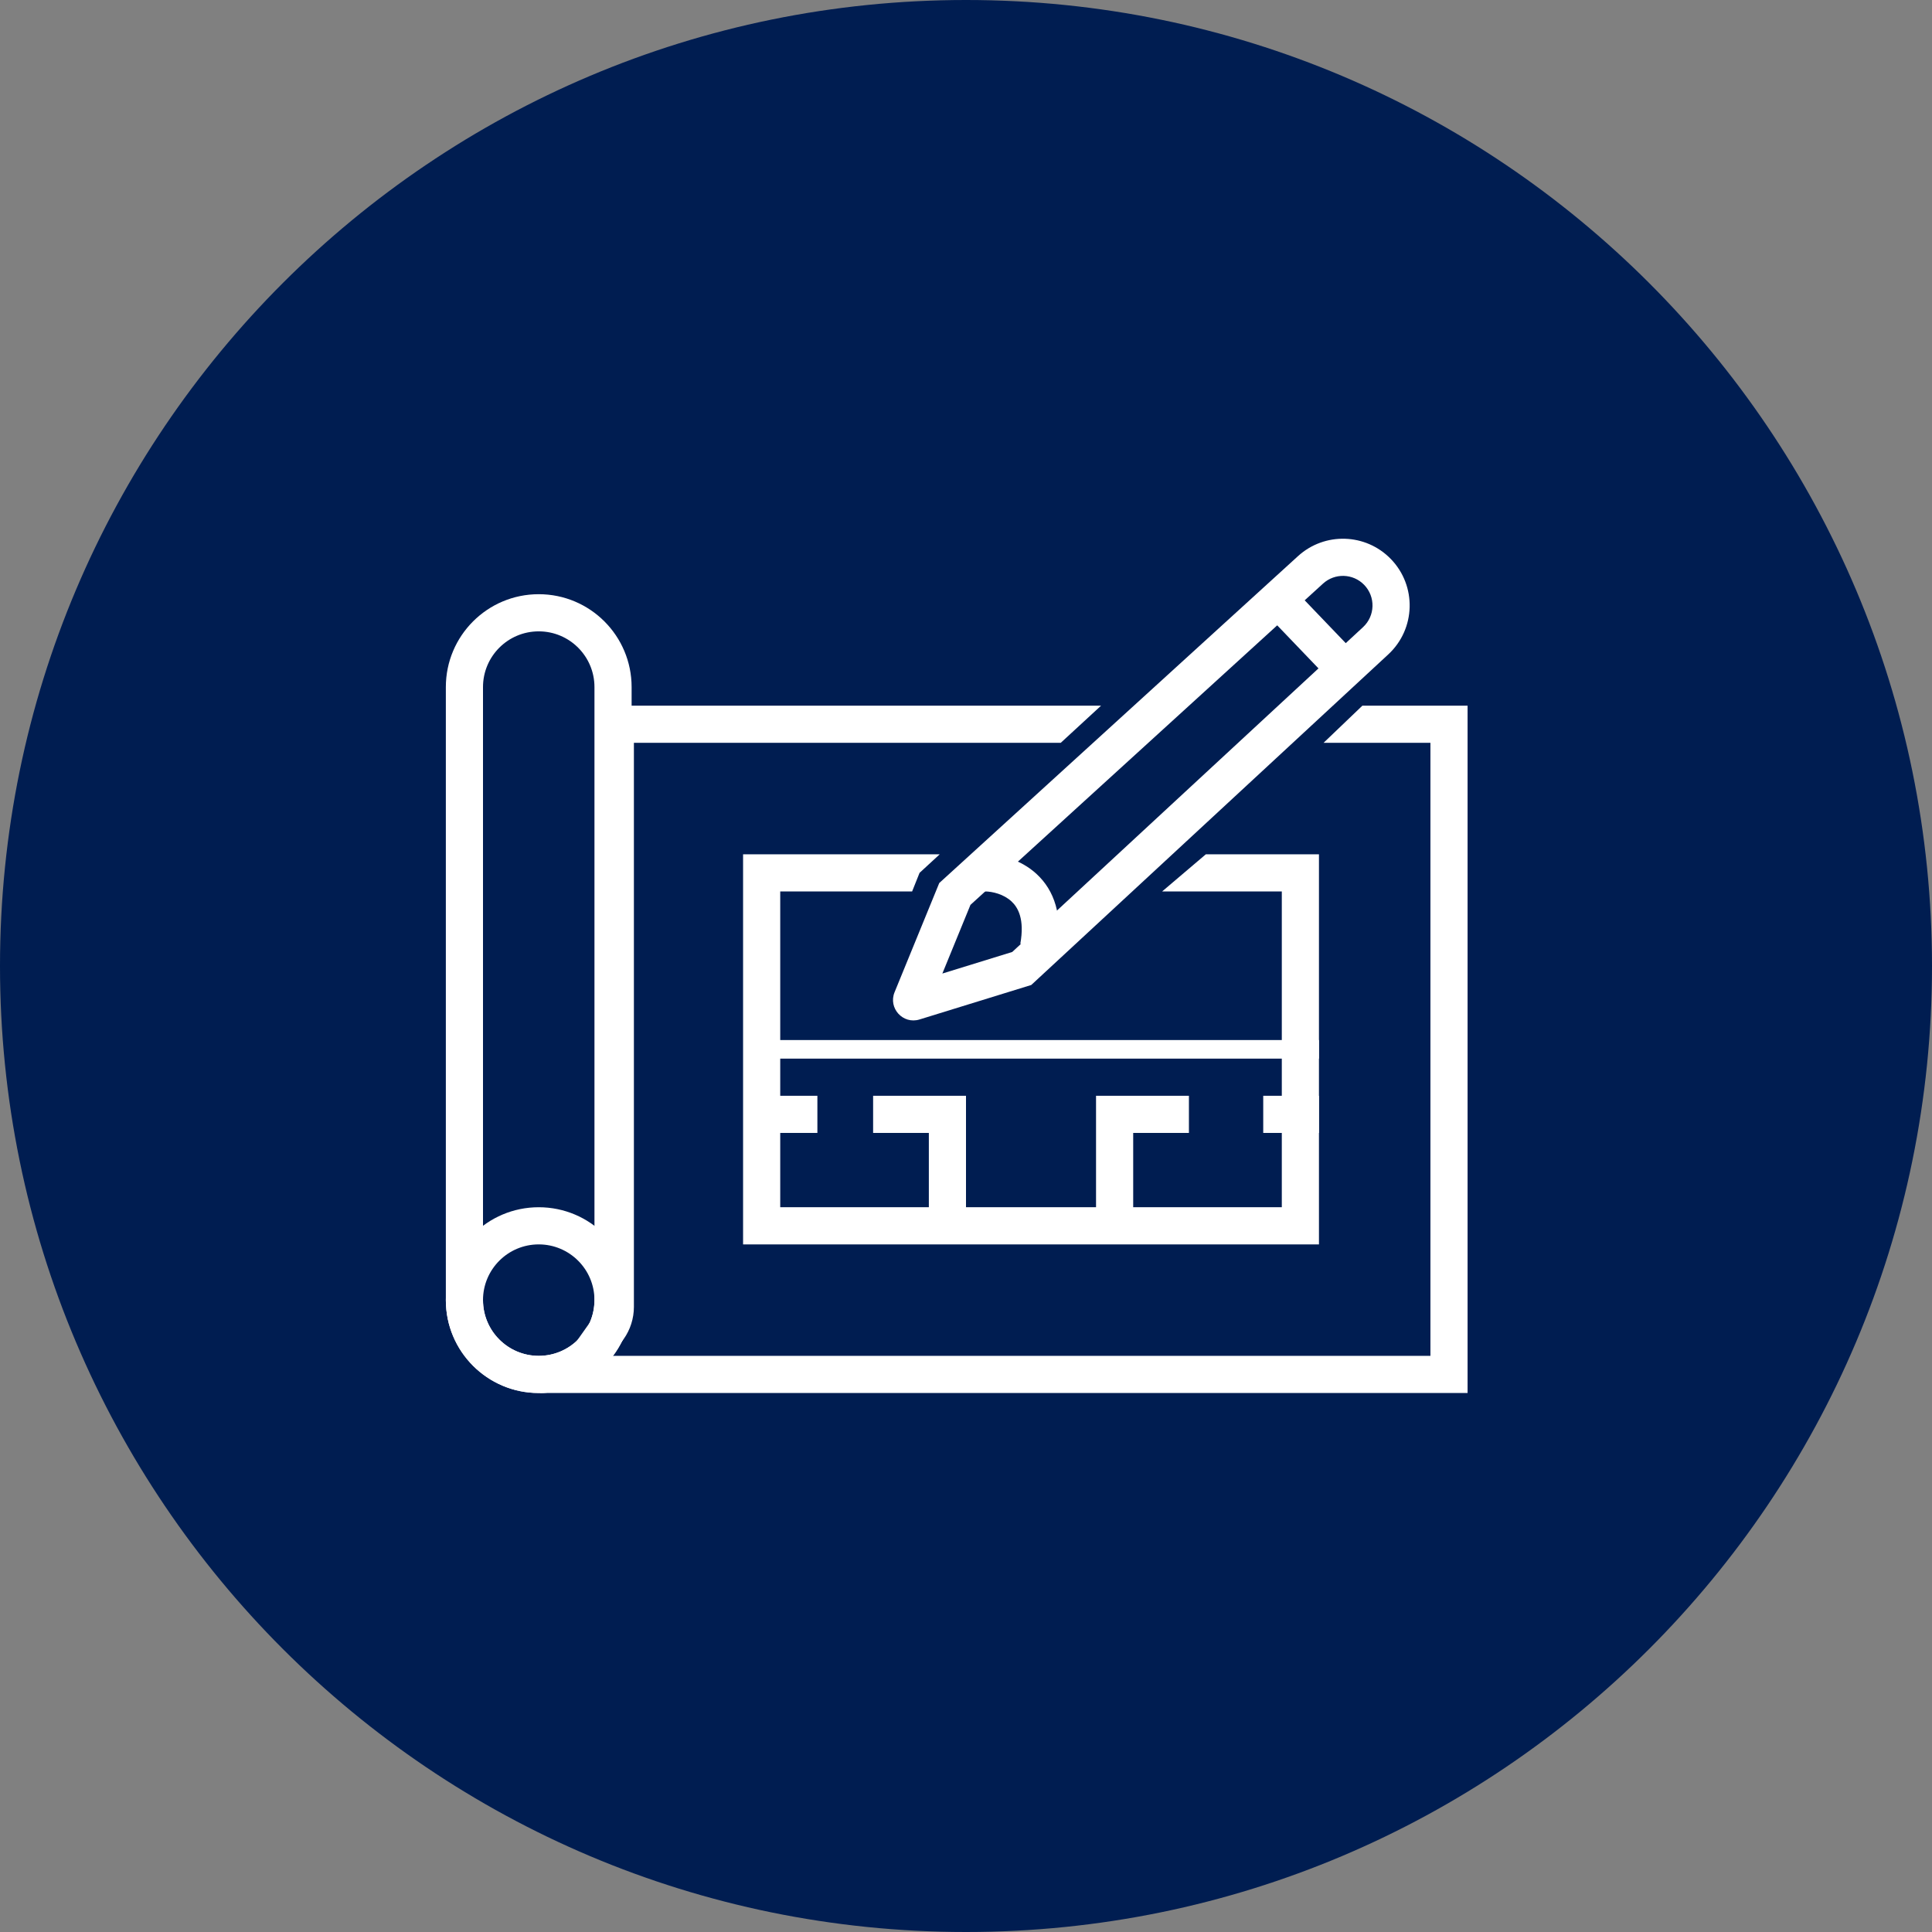 <svg width="104" height="104" viewBox="0 0 104 104" fill="none" xmlns="http://www.w3.org/2000/svg">
<rect x="0" y="0" width="104" height="104" fill="#808080" stroke="none"/>
<path d="M104 52C104 80.719 80.719 104 52 104C23.281 104 0 80.719 0 52C0 23.281 23.281 0 52 0C80.719 0 104 23.281 104 52Z" fill="#001D51"/>
<path fill-rule="evenodd" clip-rule="evenodd" d="M32 69.986V36.986C32 35.329 30.657 33.986 29 33.986C27.343 33.986 26 35.329 26 36.986V69.986C26 71.643 27.343 72.986 29 72.986C30.657 72.986 32 71.643 32 69.986ZM29 31.986C26.239 31.986 24 34.224 24 36.986V69.986C24 72.747 26.239 74.986 29 74.986C31.761 74.986 34 72.747 34 69.986V36.986C34 34.224 31.761 31.986 29 31.986Z" fill="white"/>
<path fill-rule="evenodd" clip-rule="evenodd" d="M29 72.986C30.657 72.986 32 71.643 32 69.986C32 68.329 30.657 66.986 29 66.986C27.343 66.986 26 68.329 26 69.986C26 71.643 27.343 72.986 29 72.986ZM29 74.986C31.761 74.986 34 72.747 34 69.986C34 67.224 31.761 64.986 29 64.986C26.239 64.986 24 67.224 24 69.986C24 72.747 26.239 74.986 29 74.986Z" fill="white"/>
<path fill-rule="evenodd" clip-rule="evenodd" d="M50 60.986H47V58.986H52V65.986H50V60.986Z" fill="white"/>
<path fill-rule="evenodd" clip-rule="evenodd" d="M59 58.986H64V60.986H61V65.986H59V58.986Z" fill="white"/>
<path fill-rule="evenodd" clip-rule="evenodd" d="M71 60.986H68V58.986H71V60.986Z" fill="white"/>
<path fill-rule="evenodd" clip-rule="evenodd" d="M44 60.986H41V58.986H44V60.986Z" fill="white"/>
<path fill-rule="evenodd" clip-rule="evenodd" d="M71.248 39.986H77V72.986H32.932L33.572 72.083C33.93 71.576 34.123 70.971 34.123 70.35V39.986H57.1L59.271 37.986H32.123V70.35C32.123 70.557 32.058 70.758 31.939 70.927L29.067 74.986H79V37.986H73.338L71.248 39.986Z" fill="white"/>
<path fill-rule="evenodd" clip-rule="evenodd" d="M69.871 29.937C71.305 28.631 73.515 28.698 74.866 30.088C76.273 31.535 76.212 33.856 74.731 35.227L55.513 53.022L49.497 54.879C48.609 55.153 47.803 54.271 48.155 53.411L50.56 47.534L69.871 29.937ZM73.432 31.482C72.833 30.866 71.854 30.837 71.219 31.415L70.232 32.315L72.442 34.621L73.372 33.76C74.028 33.152 74.055 32.124 73.432 31.482ZM70.974 35.98L68.753 33.662L52.24 48.709L50.727 52.406L54.488 51.245L70.974 35.98Z" fill="white"/>
<path fill-rule="evenodd" clip-rule="evenodd" d="M54.446 48.52C54.033 48.138 53.432 47.986 53 47.986V45.986C53.779 45.986 54.922 46.234 55.805 47.052C56.749 47.927 57.23 49.295 56.891 51.165L54.923 50.807C55.164 49.477 54.798 48.845 54.446 48.52Z" fill="white"/>
<path fill-rule="evenodd" clip-rule="evenodd" d="M62.559 47.986H69V64.986H42V47.986H49.1L49.5 46.986L50.586 45.986H40V66.986H71V45.986H64.912L62.559 47.986Z" fill="white"/>
<path fill-rule="evenodd" clip-rule="evenodd" d="M41 56.986H71V55.986H41V56.986Z" fill="white"/>
</svg>
